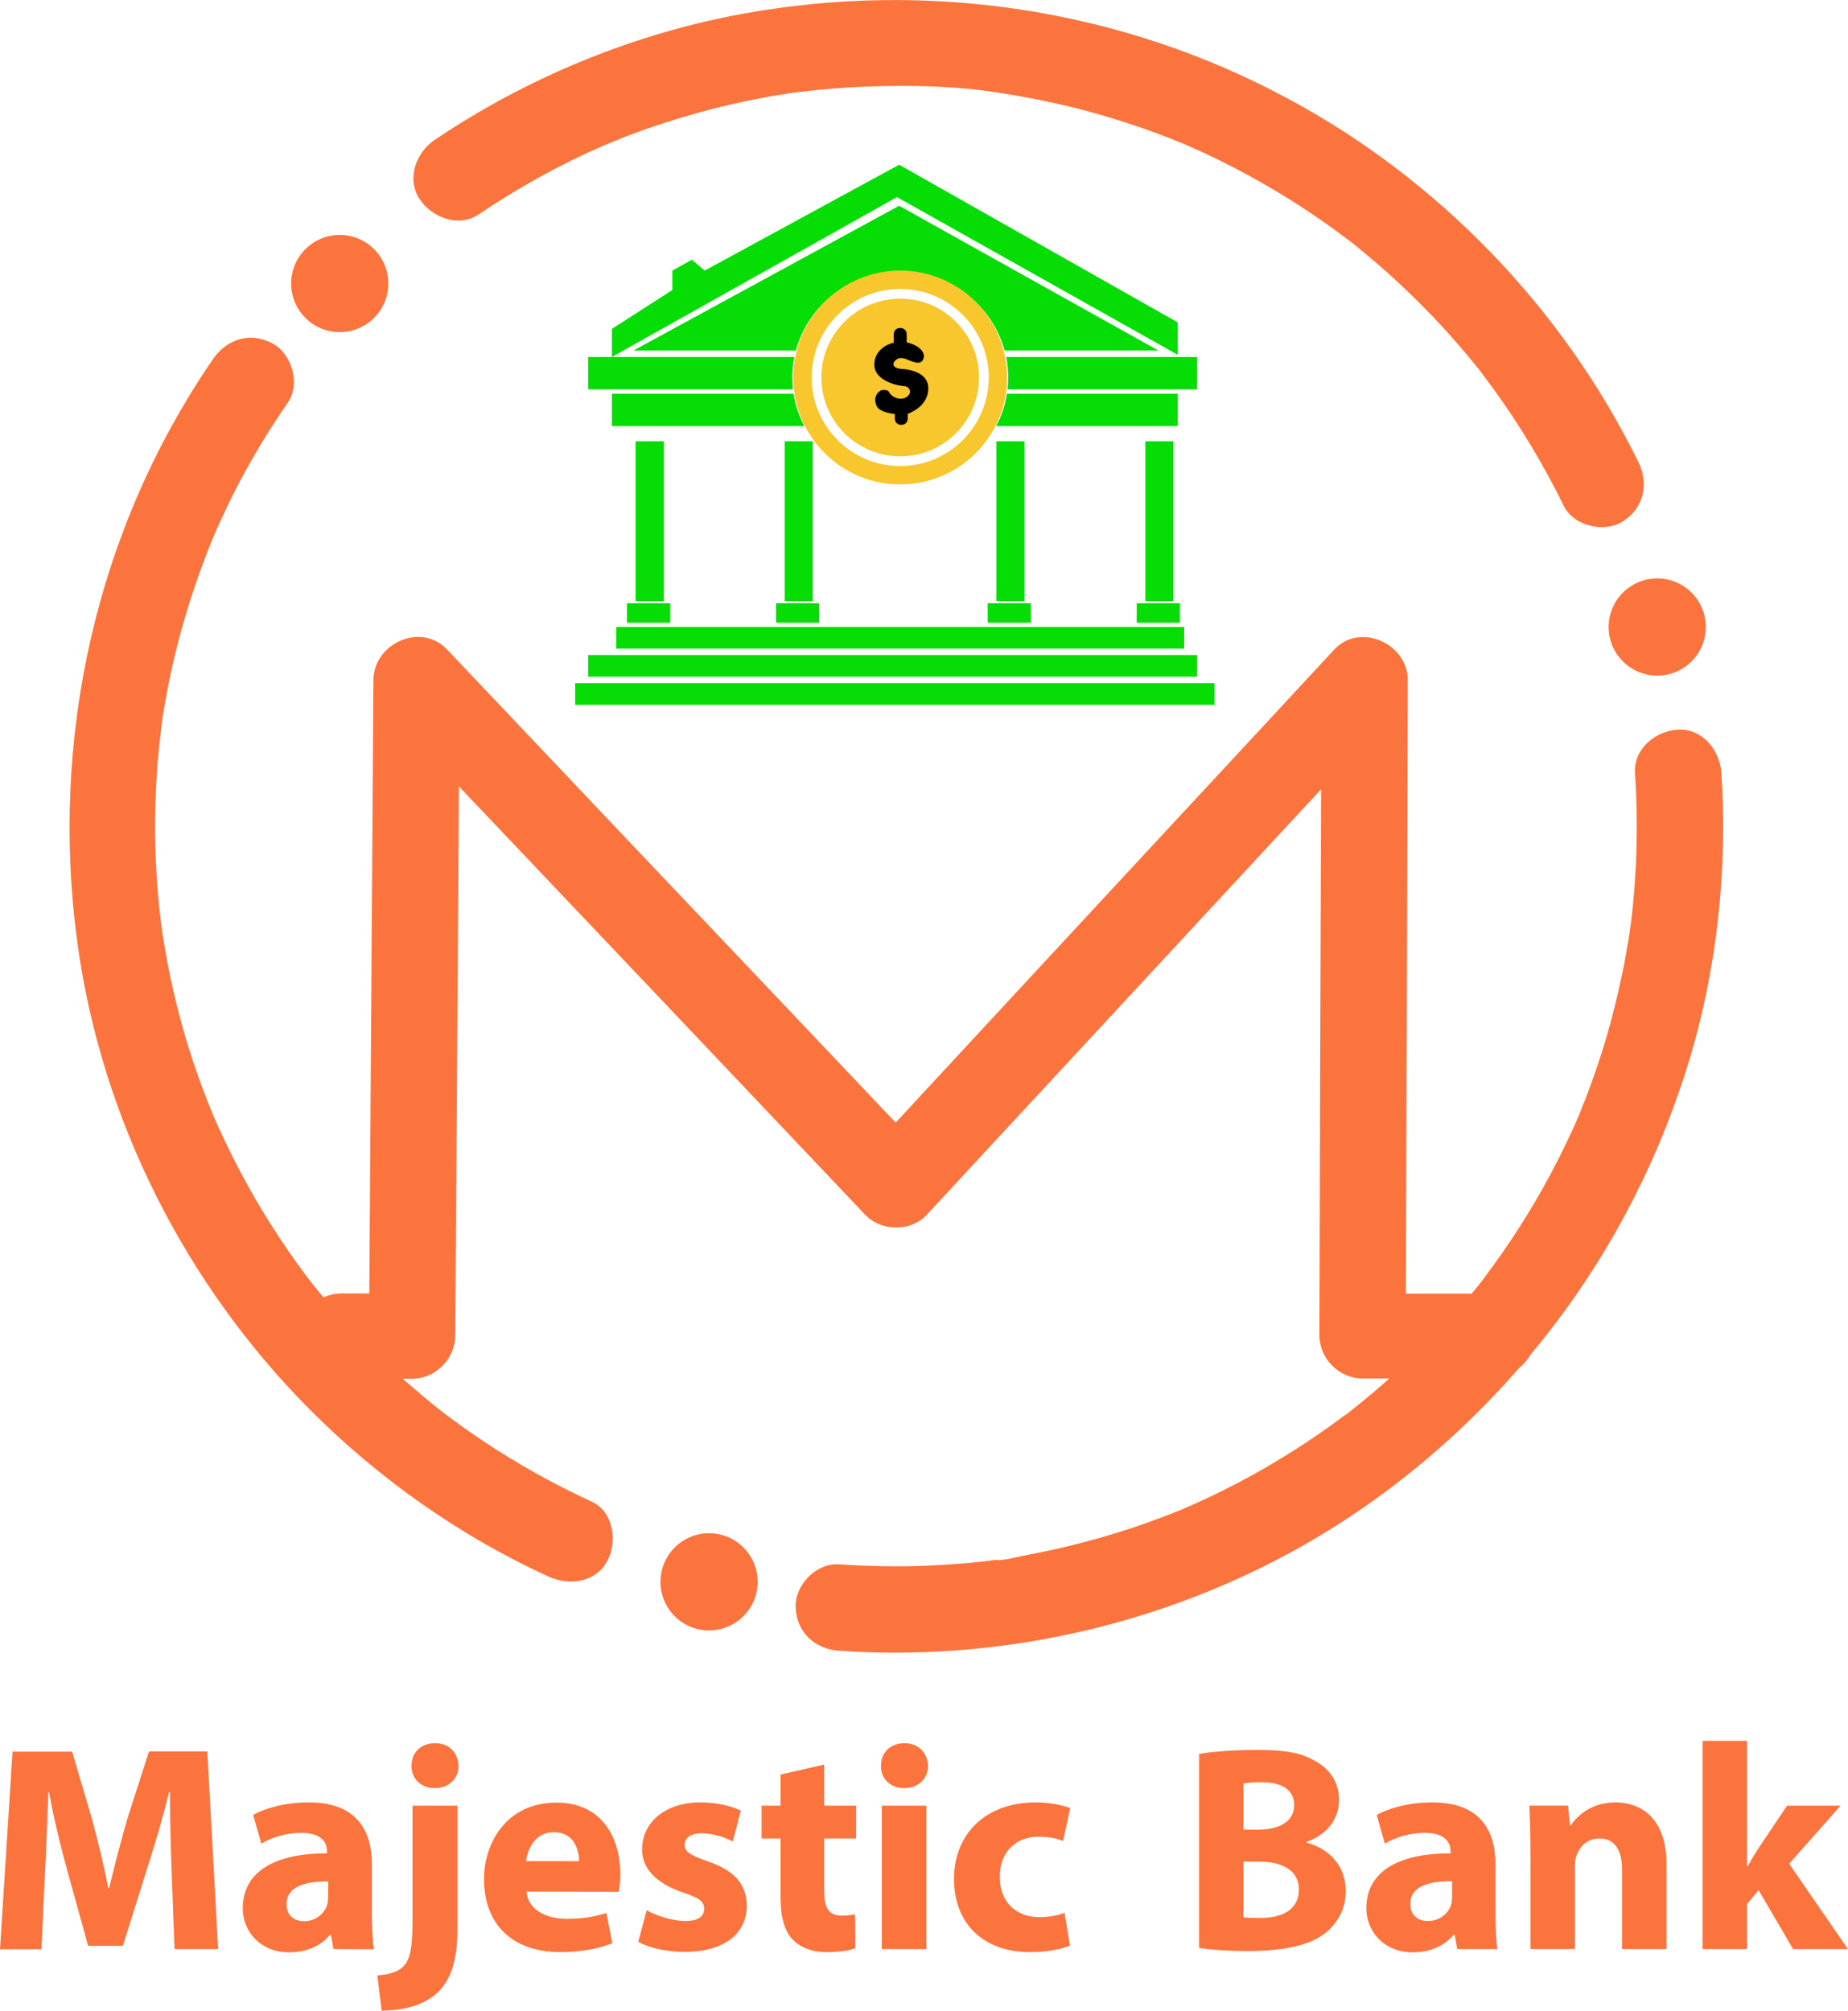 <svg enable-background="new 0 0 1920 1080" xmlns="http://www.w3.org/2000/svg" viewBox="522.2 50.25 855.62 930.75"><g fill="#05dd05"><path d="m1067.5 214.5v-15l-129-73-90 49-6-5-9 5v9l-28 18v13l132-74z"/><path d="m816.5 254.5h13v74h-13z"/><path d="m812.5 329.5h20v9h-20z"/><path d="m885.5 254.5h13v74h-13z"/><path d="m881.5 329.5h20v9h-20z"/><path d="m983.5 254.5h13v74h-13z"/><path d="m979.5 329.5h20v9h-20z"/><path d="m1052.5 254.5h13v74h-13z"/><path d="m1048.5 329.5h20v9h-20z"/><path d="m807.5 340.5h263v10h-263z"/><path d="m794.5 353.5h282v10h-282z"/><path d="m788.5 366.5h296v10h-296z"/><path d="m983.4 247.5h84.1v-15h-79.1c-.8 5.3-2.5 10.4-5 15z"/><path d="m805.5 232.5v15h89.1c-2.4-4.6-4.2-9.7-5-15z"/><path d="m1076.5 215.5h-88.4c.6 3.1.9 6.3.9 9.5 0 1.9-.1 3.7-.3 5.5h87.8z"/><path d="m889 225c0-3.3.3-6.4 1-9.5h-84.5-11v15h94.8c-.2-1.8-.3-3.6-.3-5.5z"/><path d="m1058.5 212.5-120-67-123 67h75.2c5.6-21 25.2-36.5 48.3-36.5s42.7 15.5 48.3 36.5h4.2z"/></g><path d="m601.7 917.5c-.4-11-.8-24.3-.8-37.6h-.4c-2.9 11.7-6.7 24.7-10.2 35.4l-11.2 35.7h-16.1l-9.8-35.4c-3-10.7-6.1-23.8-8.3-35.7h-.3c-.5 12.4-.9 26.5-1.6 37.9l-1.6 34.8h-19.2l5.8-91.5h27.6l9 30.5c2.9 10.6 5.7 22 7.7 32.7h.4c2.6-10.6 5.7-22.7 8.7-32.9l9.8-30.4h27l5 91.5h-20.2z" fill="#fb743e"/><path d="m676.6 952.5-1.2-6.6h-.4c-4.3 5.3-11.1 8.1-19 8.1-13.4 0-21.4-9.8-21.4-20.4 0-17.3 15.5-25.5 39-25.4v-1c0-3.5-1.9-8.5-12.1-8.5-6.8 0-14 2.3-18.3 5l-3.8-13.3c4.6-2.6 13.7-5.8 25.8-5.8 22.1 0 29.2 13 29.2 28.7v23.1c0 6.4.3 12.5 1 16.2zm-2.4-31.3c-10.9-.1-19.3 2.4-19.3 10.5 0 5.3 3.5 7.9 8.1 7.9 5.2 0 9.4-3.4 10.7-7.6.3-1.1.4-2.3.4-3.5z" fill="#fb743e"/><path d="m696.9 964.7c5.4-.4 9.6-1.6 12.2-4.3 3-3.1 4.1-8.4 4.1-21.6v-52.7h20.8v57.6c0 14.5-3.3 23.4-9.4 29.1s-15.8 8.2-25.7 8.2zm37.6-97c0 5.7-4.2 10.3-11.1 10.3-6.5 0-10.7-4.6-10.7-10.3 0-6 4.2-10.5 11-10.5 6.6 0 10.6 4.5 10.8 10.5z" fill="#fb743e"/><path d="m766 925.9c.7 8.5 9.1 12.6 18.7 12.6 7.1 0 12.8-1 18.3-2.7l2.7 14c-6.8 2.7-15.1 4.1-24 4.1-22.5 0-35.4-13-35.4-33.8 0-16.8 10.5-35.4 33.5-35.4 21.5 0 29.6 16.7 29.6 33.1 0 3.5-.4 6.7-.7 8.2zm24.3-14.1c0-5-2.2-13.4-11.7-13.4-8.7 0-12.2 7.9-12.8 13.4z" fill="#fb743e"/><path d="m821.6 934.5c3.8 2.3 11.7 5 17.8 5 6.3 0 8.8-2.2 8.8-5.6s-2-5-9.8-7.6c-13.7-4.6-19-12.1-18.9-20 0-12.4 10.6-21.7 27-21.7 7.7 0 14.7 1.8 18.7 3.8l-3.7 14.3c-3-1.6-8.7-3.8-14.4-3.8-5 0-7.9 2-7.9 5.4 0 3.1 2.6 4.8 10.7 7.6 12.6 4.3 17.9 10.7 18.1 20.5 0 12.4-9.8 21.4-28.8 21.4-8.7 0-16.4-1.9-21.5-4.6z" fill="#fb743e"/><path d="m903.8 867.1v19h14.8v15.2h-14.8v24c0 8 1.9 11.7 8.2 11.7 2.6 0 4.6-.3 6.1-.5l.1 15.6c-2.7 1.1-7.6 1.8-13.4 1.8-6.7 0-12.2-2.3-15.5-5.7-3.8-3.9-5.7-10.3-5.7-19.7v-27.2h-8.8v-15.2h8.8v-14.4z" fill="#fb743e"/><path d="m951.9 867.7c0 5.7-4.3 10.3-11.1 10.3-6.5 0-10.9-4.6-10.7-10.3-.1-6 4.2-10.5 10.9-10.5 6.5 0 10.7 4.5 10.9 10.5zm-21.4 84.8v-66.4h20.6v66.4z" fill="#fb743e"/><path d="m1017.6 950.9c-3.7 1.6-10.6 3-18.5 3-21.5 0-35.2-13-35.2-34 0-19.4 13.3-35.3 38-35.3 5.4 0 11.4 1 15.8 2.6l-3.3 15.3c-2.4-1.1-6.1-2-11.5-2-10.9 0-17.9 7.7-17.8 18.6 0 12.2 8.2 18.6 18.2 18.6 4.9 0 8.7-.8 11.8-2z" fill="#fb743e"/><path d="m1077.4 862.2c5.4-1.1 16.4-1.9 26.8-1.9 12.6 0 20.4 1.2 27 5.2 6.4 3.4 11 9.6 11 17.9 0 8.2-4.8 15.8-15.1 19.5v.3c10.5 2.8 18.2 10.7 18.2 22.5 0 8.3-3.8 14.8-9.5 19.4-6.7 5.3-17.8 8.3-36 8.3-10.2 0-17.8-.7-22.4-1.4zm20.5 35h6.8c10.9 0 16.7-4.5 16.7-11.3 0-6.9-5.3-10.6-14.7-10.6-4.5 0-7.1.3-8.8.5zm0 40.6c2 .3 4.5.3 8 .3 9.4 0 17.7-3.5 17.7-13.2 0-9.2-8.3-12.9-18.6-12.9h-7.1z" fill="#fb743e"/><path d="m1196.9 952.5-1.2-6.7h-.4c-4.3 5.3-11.1 8.2-19 8.2-13.4 0-21.5-9.8-21.5-20.4 0-17.3 15.5-25.5 39-25.4v-1c0-3.5-1.9-8.5-12.1-8.5-6.8 0-14 2.3-18.3 5l-3.8-13.3c4.6-2.6 13.7-5.8 25.8-5.8 22.1 0 29.2 13 29.2 28.6v23.1c0 6.4.3 12.5.9 16.2zm-2.4-31.4c-10.9-.1-19.3 2.4-19.3 10.5 0 5.3 3.5 7.9 8.2 7.9 5.2 0 9.4-3.4 10.7-7.6.3-1.1.4-2.3.4-3.5z" fill="#fb743e"/><path d="m1230.8 907.3c0-8.3-.3-15.3-.5-21.2h17.9l.9 9.1h.4c2.7-4.2 9.5-10.6 20.5-10.6 13.6 0 23.8 9 23.8 28.5v39.4h-20.6v-36.8c0-8.5-3-14.4-10.5-14.4-5.7 0-9.1 3.9-10.5 7.7-.5 1.2-.8 3.3-.8 5.2v38.3h-20.6z" fill="#fb743e"/><path d="m1331.1 914.1h.3c1.5-2.7 3.1-5.4 4.8-8l13.4-20h24.8l-23.8 26.9 27.2 39.5h-25.4l-16-27.3-5.3 6.5v20.8h-20.6v-96.4h20.6z" fill="#fb743e"/><circle cx="939" cy="225" fill="#f8c62d" r="36.5"/><path d="m939 175.5c-27.3 0-49.5 22.2-49.5 49.5s22.2 49.5 49.5 49.5 49.5-22.2 49.5-49.5-22.2-49.5-49.5-49.5zm0 90.5c-22.6 0-41-18.4-41-41s18.4-41 41-41 41 18.4 41 41-18.4 41-41 41z" fill="#f8c62d"/><path d="m802.6 117.2s.3-.1 1.2-.5c0 0-.1.1-.2.1-.3.1-.6.2-1 .4z" fill="#fb743e"/><path d="m743.8 149.5c18.3-12.3 37.5-23 57.7-31.8.4-.2.8-.3 1.2-.5 0 0 .5-.2 1-.4.3-.1.6-.3.9-.4-.3.1-.5.2-.7.3.2-.1.4-.2.5-.2 2.6-1 5.1-2.1 7.7-3.1 5.2-2 10.4-3.9 15.7-5.6 10.7-3.5 21.5-6.6 32.4-9.1 5.2-1.2 10.5-2.3 15.8-3.3 2.5-.5 5-.9 7.6-1.3 1.4-.2 2.8-.4 4.2-.7.6-.1 3-.4 3.8-.5 10.7-1.3 21.4-2.2 32.2-2.6 20-.7 40.6-.3 60.5 2.8-1.2-.2-3.1-.4-.2 0 1.2.2 2.4.4 3.7.6 2.2.3 4.4.7 6.6 1.1 5.1.9 10.1 1.9 15.2 3 9.3 2 18.4 4.4 27.5 7.2 9.2 2.8 18.3 5.9 27.3 9.5 2 .8 4 1.6 6 2.4.8.4 1.7.7 2.5 1.1 4.6 2 9.1 4.1 13.6 6.3 16.8 8.3 33 17.8 48.4 28.6 3.5 2.4 6.9 4.9 10.3 7.5.2.1.4.3.7.5.7.5 1.3 1 2 1.5 2.2 1.8 4.4 3.5 6.6 5.4 6.9 5.7 13.6 11.7 20 17.9 7.5 7.2 14.7 14.7 21.5 22.5 3.4 3.9 6.8 7.9 10 11.9.9 1.1 1.8 2.2 2.6 3.3.1.1.1.1.1.2.1.1.1.2.2.3 1.6 2.1 3.1 4.1 4.7 6.3 12.4 17.1 23.3 35.2 32.6 54.2 4.6 9.4 18.7 12.7 27.4 7.2 9.7-6.2 12.1-17.3 7.2-27.4-34.9-71.2-92.7-131.1-162.7-168.5-77-41.4-166.2-54.7-251.9-39.1-50.8 9.3-99.8 29.5-142.6 58.3-8.7 5.8-13.3 17.9-7.2 27.4 5.6 8.6 18.1 13.5 27.4 7.2z" fill="#fb743e"/><path d="m1319.2 408c-.7-10.4-8.7-20.5-20-20-10.3.5-20.7 8.8-20 20 1.5 22.7 1 45.5-1.7 68.1-.1 1-.3 2-.4 3-.3 2.2-.6 4.4-1 6.6-.9 5.4-1.8 10.8-3 16.1-2 9.5-4.3 18.9-7 28.2-2.7 9.2-5.8 18.3-9.2 27.3-.9 2.3-1.8 4.5-2.7 6.8-.3.6-.5 1.5-.8 2.2-.2.3-.4.7-.5 1-1.9 4.5-4 8.9-6.1 13.3-8.4 17.4-18.2 34.1-29.3 50-2.5 3.6-5.1 7.1-7.7 10.6-.2.2-.3.5-.5.8-.4.5-.8.9-1.1 1.4-1.5 1.9-3.1 3.8-4.6 5.7-10.2 0-20.3 0-30.5 0 .1-27.8.2-55.6.3-83.4.2-54.4.4-108.9.5-163.3 0-12.4.1-24.9.1-37.3.1-16.9-22.2-27-34.1-14.1-24.5 26.4-48.9 52.8-73.4 79.1-39 42-77.9 84-116.9 126.1-4.2 4.6-8.5 9.2-12.7 13.7-20.3-21.4-40.5-42.7-60.8-64.1-39.9-42-79.7-84-119.6-126.1-9.1-9.6-18.2-19.2-27.3-28.8-12.1-12.8-34-2.8-34.1 14.1-.2 34.5-.5 68.9-.7 103.4-.4 54.4-.7 108.9-1.1 163.3 0 5.8-.1 11.5-.1 17.3-4.4 0-8.8 0-13.1 0-2.8 0-5.5.7-8.1 1.8-2-2.3-3.9-4.7-5.8-7.1-.1-.1-.2-.3-.3-.4-.6-.7-1.1-1.5-1.7-2.2-1.4-1.9-2.8-3.8-4.2-5.7-2.9-4-5.7-8.1-8.4-12.2-5.3-8-10.4-16.3-15-24.8-4.6-8.3-8.8-16.7-12.8-25.4-1-2.2-1.9-4.3-2.9-6.5-.1-.1-.1-.3-.2-.5-.3-.7-.5-1.3-.8-2-1.9-4.6-3.7-9.3-5.4-14-6.6-18.4-11.7-37.3-15.2-56.6-.8-4.6-1.6-9.2-2.3-13.8 0-.1 0-.2 0-.3-.1-1-.3-2.1-.4-3.2-.3-2.7-.6-5.4-.9-8.1-1-10.2-1.5-20.4-1.7-30.7-.1-11.4.3-22.9 1.2-34.3.5-5.6 1.1-11.2 1.8-16.8 0-.1 0-.1 0-.2.2-1.4.4-2.8.6-4.2.5-3.1 1-6.2 1.6-9.3 4.5-24.9 11.8-49 21.3-72.5.1-.3.2-.5.3-.7s.2-.4.3-.7c.7-1.5 1.3-3 2-4.6 1.4-3 2.8-6 4.2-9 2.6-5.5 5.4-10.9 8.3-16.2 6.1-11.1 12.7-21.8 19.9-32.2 5.9-8.6 1.9-22.6-7.2-27.4-10.2-5.4-21-2.1-27.4 7.2-54.3 78.9-75.8 176.1-62.8 270.7 11.1 81 49.8 157.6 107.4 215.5 31.8 32 69.5 58.6 110.5 77.4 9.5 4.4 22 3 27.4-7.2 4.7-8.8 3-22.7-7.2-27.4-17.6-8.1-34.5-17.5-50.6-28.3-3.5-2.3-7-4.8-10.4-7.2-1.9-1.4-3.8-2.8-5.7-4.2-.8-.6-1.7-1.2-2.5-1.9-.3-.3-.8-.6-1.3-1-5.8-4.6-11.4-9.4-17-14.3h4.3c10.9 0 19.9-9.2 20-20 .2-34.5.5-68.9.7-103.4.3-50.3.7-100.6 1-150.8 13.8 14.5 27.5 29 41.3 43.5 39.9 42 79.7 84 119.6 126.1l27.3 28.8c7.2 7.6 21.1 7.8 28.3 0 24.5-26.4 48.9-52.8 73.4-79.2 36.4-39.3 72.9-78.6 109.3-117.9-.1 17.4-.1 34.8-.2 52.2-.2 54.4-.4 108.9-.5 163.3 0 12.4-.1 24.9-.1 37.3 0 10.8 9.2 20 20 20h12.3c-.7.6-1.3 1.2-2 1.8-3.4 3-6.9 6-10.5 8.9-1.9 1.5-3.7 3-5.6 4.5-.7.5-1.4 1.2-2.1 1.6 4.9-3-.1 0-1.2.8-15.1 11.3-31.1 21.4-47.7 30.2-8.6 4.5-17.3 8.7-26.2 12.5-.1 0-.1 0-.2.1-.8.3-1.6.7-2.5 1-2.5 1-4.9 2-7.4 2.9-4.6 1.7-9.2 3.4-13.8 4.9-10.2 3.4-20.6 6.3-31.1 8.8-5.5 1.3-11.1 2.5-16.6 3.5-4.3.8-9.4 2.3-14.1 2.6 0-.1-.8-.2-1.6-.1-1.8.2-3.7.5-5.5.7-2.8.3-5.5.6-8.3.8-5.6.5-11.1.8-16.7 1.1-13.9.6-27.8.3-41.7-.6-10.5-.7-20.5 9.7-20 20 .5 11.5 8.8 19.2 20 20 85.4 5.9 172.3-17.4 242.8-66.2 26.7-18.5 50.8-40.2 72-64.5 2.1-1.7 3.9-3.7 5.2-6 30.3-36.2 53.9-77.9 69.3-123 16.2-46.4 22.5-97.1 19.3-146.7z" fill="#fb743e"/><circle cx="679.5" cy="181.5" fill="#fb743e" r="22.5"/><circle cx="850.5" cy="782.5" fill="#fb743e" r="22.5"/><circle cx="1289.5" cy="340.5" fill="#fb743e" r="22.5"/><path d="m952 230c0-9-13-9-13-9-6-1-2-5 0-5 3 0 3 1 7 2s4-3 4-3 0-4-7-6c-.3-.1-.7-.2-1-.2 0-1.3 0-2.5 0-3.8 0-3.9-6-3.9-6 0v3.9c-4.8 1.1-9 4.7-9 10.1 0 8 12 10 14 10s4 3 1 5-7 0-8-2-4-1-4-1-4 2-2 7c1 2.6 5.4 3.5 8.5 3.9v2.1c0 3.9 6 3.9 6 0 0-.7 0-1.5 0-2.2 2-.7 9.5-4 9.5-11.8z"/></svg>